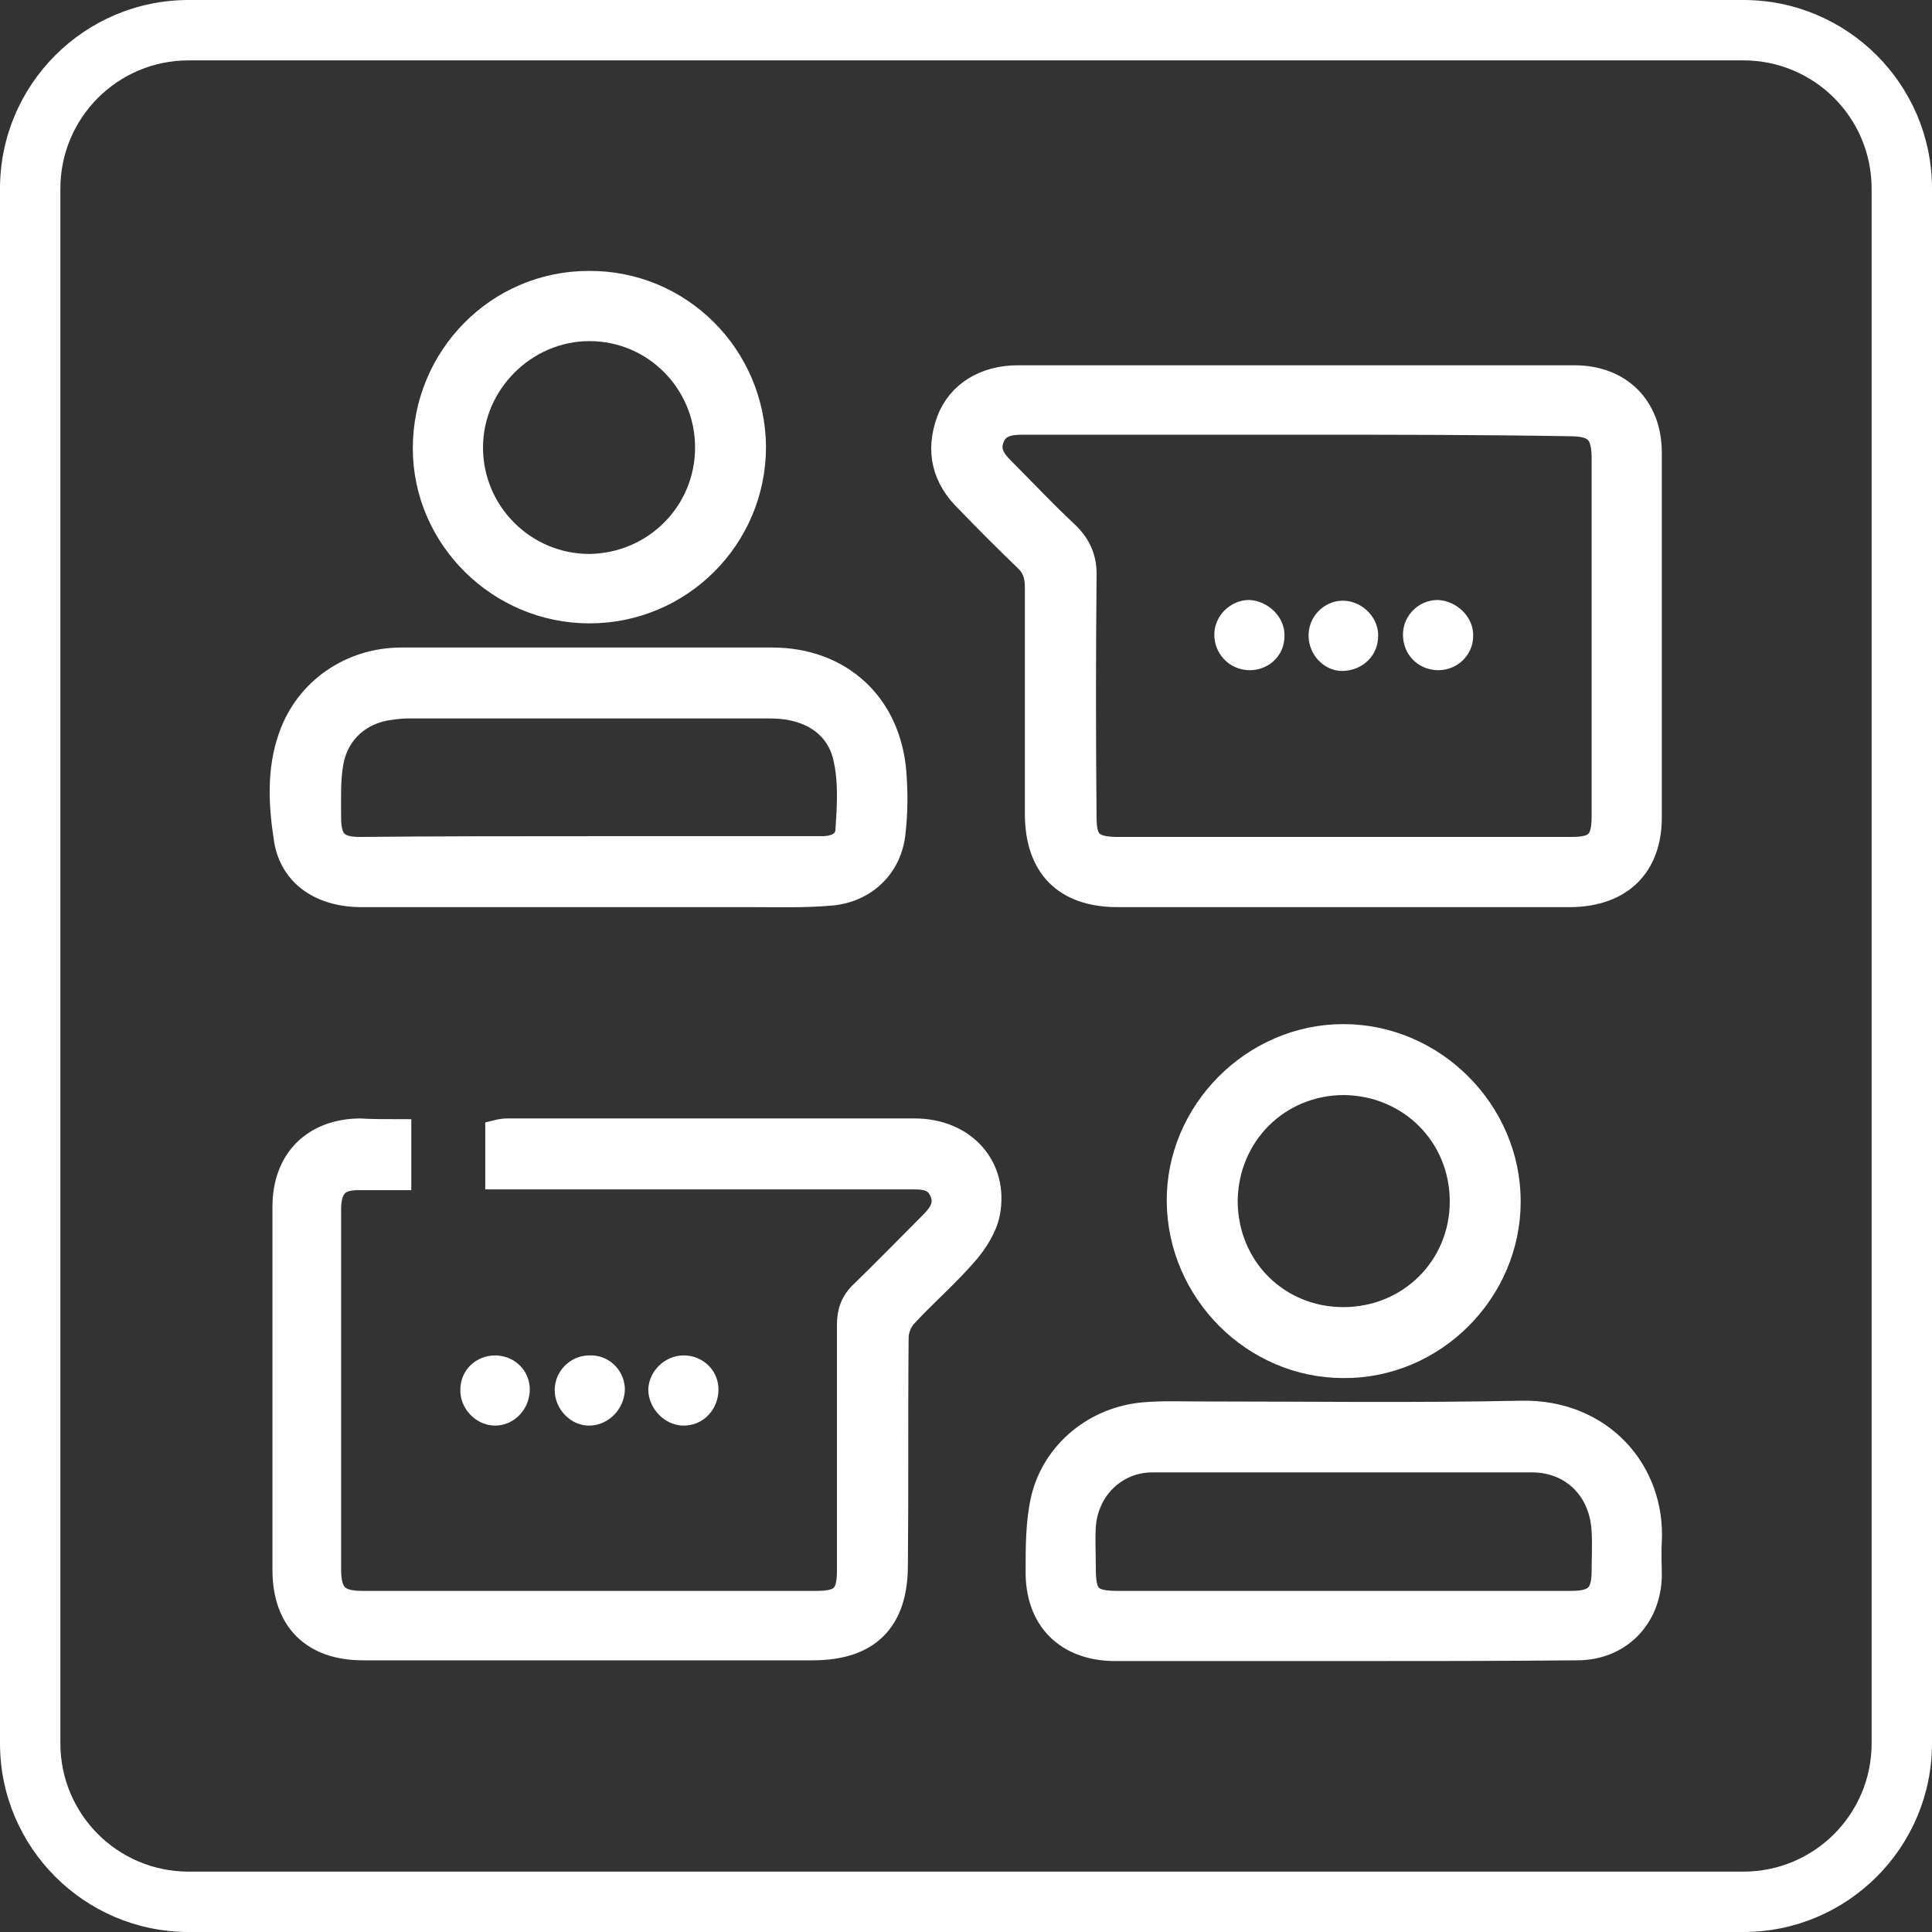 <?xml version="1.0" encoding="UTF-8"?>
<!-- Generator: Adobe Illustrator 27.2.0, SVG Export Plug-In . SVG Version: 6.00 Build 0)  -->
<svg xmlns="http://www.w3.org/2000/svg" xmlns:xlink="http://www.w3.org/1999/xlink" version="1.1" id="Layer_1" x="0px" y="0px" viewBox="0 0 256 256" style="enable-background:new 0 0 256 256;" xml:space="preserve">
<rect x="0" y="0" width="256" height="256" fill="#333333" stroke="none"/>
<style type="text/css">
	.st0{display:none;}
	.st1{display:inline;stroke:#000000;stroke-miterlimit:10;}
	.st2{fill:#FFFFFF;}
	.st3{fill:#FFFFFF;stroke:#FFFFFF;stroke-width:3;stroke-miterlimit:10;}
</style>
<g class="st0">
	<path class="st1" d="M223.2,121.8c-0.9,1.4-2.2,1.9-3.9,1.9c-60.7,0-121.4,0-182.1,0c-0.4,0-0.9,0-1.3,0c-1.6-0.2-2.6-1.4-2.6-2.9   c0-1.5,1.1-2.6,2.8-2.6c3.3-0.1,6.5,0,10.1,0c-0.8-3.5-1.5-6.8-2.2-10.2c-3.5-15.4-7-30.8-10.5-46.2c-0.5-2.3,0.1-4.1,2-5.6   c8.6-6.9,17.2-13.9,25.9-20.8c2.2-1.8,4-1.6,5.7,0.7c3.3,4.1,6.5,8.2,9.7,12.4c0.7,1,1.3,1.2,2.4,0.5c2.7-1.7,5.6-3.2,8.4-4.8   c3-1.7,5.4-0.2,5.5,3.2c0,3,0,5.9,0,9c23.5,0,46.9,0,70.5,0c0-3,0-5.9,0-8.9c0-3.6,2.4-5,5.5-3.3c2.8,1.5,5.6,3.1,8.4,4.8   c1,0.6,1.6,0.5,2.3-0.5c3.2-4.1,6.4-8.2,9.6-12.3c2-2.5,3.6-2.7,6.1-0.7c8.5,6.8,17,13.6,25.4,20.5c0.9,0.8,1.6,1.8,2.4,2.7   c0,1,0,2,0,3c-0.1,0.3-0.3,0.5-0.4,0.8c-3.6,15.8-7.2,31.6-10.7,47.4c-0.6,2.7-1.2,5.3-1.8,8.1c3.3,0,6.2,0.1,9.2,0   c1.7-0.1,2.9,0.5,3.7,1.9C223.2,120.6,223.2,121.2,223.2,121.8z M80.4,118.1c0-0.9,0-1.7,0-2.4c0-11.1,0-22.1,0-33.2   c0-0.7,0-1.5,0.2-2.2c0.3-1.4,1.3-2.3,2.8-2.2c1.5,0.1,2.4,0.9,2.6,2.4c0.1,0.7,0.1,1.5,0.1,2.2c0,11,0,22,0,33c0,0.7,0,1.4,0,2.2   c28.2,0,56.1,0,84,0c0-18.6,0-37.1,0-55.5c-28,0-55.9,0-84,0c0,2.2,0.1,4.3,0,6.4C86,70.8,84.9,72,83.3,72   c-1.6,0.1-2.8-1.2-2.9-3.2c-0.1-1.4,0-2.8,0-4.3c0-6.5,0.5-7.1,6.8-8.1c0-1.8,0-3.6,0-5.5c-0.7,0.3-1.2,0.6-1.6,0.9   c-7.3,4.1-14.6,8.3-22,12.3c-1.4,0.7-1.5,1.6-1.4,3c0.9,8.6,1.7,17.2,2.5,25.8c0.8,8,1.5,16,2.2,24c0.1,0.9,0.5,1.2,1.4,1.2   C72.3,118.1,76.2,118.1,80.4,118.1z M192.9,40.8c-3.1,3.9-6.1,7.8-9.2,11.7c4.5,2.5,8.7,5,13,7.3c2.4,1.3,3.5,3.1,3.2,5.9   c-0.7,7.2-1.3,14.5-2,21.8c-0.4,4.1-0.7,8.1-1.2,12.2c-0.2,1.9-1.6,2.8-3.2,2.6c-1.6-0.2-2.5-1.6-2.4-3.4c1-10.7,2.1-21.4,3.1-32.1   c0.1-1.3-0.2-2-1.4-2.6c-7.4-4.1-14.7-8.3-22.1-12.4c-0.5-0.3-1-0.5-1.6-0.8c0,2,0,3.8,0,5.6c5.8,0.2,6.7,2.7,6.7,7.4   c-0.1,17.2,0,34.5,0,51.7c0,0.8,0,1.6,0,2.3c4.6,0,9,0,13.4,0c0.2-2,0.4-3.9,0.6-5.8c0.1-0.7,0.1-1.5,0.4-2.2   c0.6-1.3,1.7-1.9,3.2-1.6c1.7,0.4,2.2,1.7,2.1,3.2c-0.1,2.1-0.3,4.2-0.5,6.4c3.4,0,6.4,0,9.6,0c1.4-6,2.7-12,4.1-17.9   c2.9-12.7,5.8-25.4,8.6-38.1c0.1-0.6-0.1-1.7-0.5-2.1C208.8,53.6,200.9,47.3,192.9,40.8z M63.5,40.8c-7.8,6.3-15.4,12.4-23.1,18.5   c-1.2,0.9-1.4,1.7-1.1,3.1c2.7,11.8,5.3,23.6,8,35.3c1.5,6.7,3.1,13.4,4.6,20.2c3.2,0,6.3,0,9.6,0c-0.7-7.3-1.3-14.4-2-21.5   c-1-10.3-1.9-20.7-3-31c-0.2-2.5,0.8-4.2,3-5.4c3.9-2.1,7.7-4.4,11.6-6.5c0.5-0.3,1-0.6,1.6-1C69.6,48.6,66.6,44.8,63.5,40.8z"></path>
	<path class="st1" d="M223.2,220.9c-1.8,1.9-3.5,2.3-4.7,0.8c-0.6-0.7-0.8-1.8-0.8-2.7c-0.1-6.9,0-13.7,0-20.6c0-4.3-2-6.3-6.2-6.3   c-6.3,0-12.6,0-18.9,0c-4.2,0-6.1,1.9-6.1,6.1c0,6.7,0,13.5,0,20.2c0,0.8,0.1,1.8-0.4,2.3c-0.6,0.8-1.7,1.7-2.5,1.7   c-0.9-0.1-1.9-1.1-2.5-2c-0.4-0.6-0.2-1.6-0.3-2.3c0-6.6,0-13.1,0-19.7c0-4.5-1.9-6.3-6.3-6.4c-6.2,0-12.5,0-18.7,0   c-4.3,0-6.2,2-6.2,6.3c0,6.7,0,13.5,0,20.2c0,0.8,0.1,1.9-0.3,2.3c-0.7,0.7-1.9,1.5-2.8,1.5c-1.5,0.1-2.3-1.2-2.4-2.6   c-0.1-1.7,0-3.3,0-5c0-5.6,0-11.3,0-16.9c0-3.6-1.9-5.7-5.5-5.8c-6.7-0.1-13.5-0.1-20.2,0c-3.3,0-5,1.7-5.5,5.1   c-0.3,1.9-1.2,2.9-2.8,2.9c-1.8,0-2.5-1.1-2.8-2.8c-0.6-3.6-2.3-5.1-6-5.2c-6.4,0-12.9-0.1-19.3,0c-4,0-5.9,2-5.9,6   c0,6.5,0,13,0,19.5c0,0.5,0,1,0,1.5c-0.1,2.2-1.1,3.5-2.8,3.5c-1.7,0-2.9-1.3-2.9-3.6c0-6.9,0-13.7,0-20.6c0-4.4-1.9-6.3-6.3-6.3   c-6.2,0-12.4,0-18.6,0c-4.5,0-6.4,2-6.4,6.5c0,6.9,0.1,13.7-0.1,20.6c0,1-0.6,2.4-1.4,2.9c-1.8,1.3-4-0.2-4.1-2.7   c0-4.6,0-9.3,0-13.9c0-2.7,0-5.3,0-8c0.1-5.6,3.6-9.8,9.2-10.9c0.4-0.1,0.7-0.2,1-0.3c0.3-1.7,0.4-3.4,0.9-4.9   c1-3.2,3.1-5.5,6.3-6.6c1.4-0.5,1.7-1.2,1.6-2.6c-0.3-3.9,0.8-7.4,4.1-9.8c1.7-1.3,3.9-2,6.2-3.1c-0.1-3.5,1.1-7.2,4.6-9.7   c2.2-1.6,4.6-2.4,7.3-2.2c6.2,0.4,9.9,4.8,10.5,12.4c1.3,0.4,2.6,0.8,3.8,1.4c1.1,0.6,2.1,1.4,2.9,1.9c2.7-1.3,5.2-2.4,7.9-3.7   c0.1-6.9,4.4-11.7,10.7-12c6.5-0.2,10.8,4.4,11.5,12.1c2.5,1.2,4.8,2.4,7.1,3.5c2.4-1.1,4.9-2.3,7.6-3.6c1-8,5.2-12.4,11.8-11.9   c5,0.3,10.7,4.3,10.4,12.1c2.5,1.2,4.9,2.4,7.1,3.5c2.4-1.1,4.8-2.3,7.6-3.6c0-3.3,0.9-6.7,3.9-9.2c2.2-1.9,4.8-2.8,7.7-2.7   c6.3,0.3,10.3,4.9,10.7,12.2c1.9,0.9,3.9,1.5,5.5,2.6c3.4,2.4,4.5,5.9,4.4,9.9c-0.1,1.5,0.3,2.3,1.8,3c4,1.9,6.1,5.3,6.1,9.8   c0,1.2,0.3,1.6,1.6,1.9c3.8,0.8,6.3,3.2,7.7,6.8c0.2,0.6,0.5,1.1,0.7,1.7C223.2,203.9,223.2,212.4,223.2,220.9z M191.2,186   c-0.1-5.3,2.2-9.4,7.7-11.4c0.3-0.1,0.6-0.4,0.7-0.7c1.4-4.2-1.4-8.2-5.9-8.2c-6.4,0-12.9,0-19.3,0c-4.5,0-7.4,4-6,8.3   c0.1,0.3,0.5,0.6,0.9,0.8c4.7,2,7,5.6,7.2,10.7c0,0.4,0.3,1.1,0.7,1.3c2.2,1,4.4,1.9,6.5,2.8C185.9,188.4,188.4,187.2,191.2,186z    M117.5,185.9c-0.2,0.5-0.2,0.4-0.2,0.3c-0.1-5.7,2.3-9.7,7.8-11.7c0.3-0.1,0.6-0.4,0.7-0.7c1.4-4.2-1.5-8.2-6-8.2   c-6.4,0-12.7,0-19.1,0c-4.7,0-7.5,3.7-6.1,8.3c0.1,0.3,0.5,0.7,0.8,0.8c4.7,2,7,5.6,7.1,10.7c0,0.4,0.4,1.1,0.9,1.3   c2.1,1,4.3,1.9,6.4,2.8C112.1,188.4,114.6,187.2,117.5,185.9z M154.2,186c0-5.3,2.3-9.5,7.9-11.5c0.3-0.1,0.6-0.5,0.6-0.8   c0.4-4.1-0.4-8.2-6.4-8.1c-5.9,0.1-11.8,0.2-17.6,0c-4.5-0.2-7.7,1.6-7.2,7.4c0,0.5,0.1,1,0.1,1.4c5.2,2,7.9,5.6,8,11.2   c0,0.4,0.5,1,0.9,1.2c2.1,1,4.2,1.9,6.2,2.8C148.9,188.4,151.4,187.2,154.2,186z M80.4,186c0-5.3,2.3-9.4,7.7-11.4   c0.3-0.1,0.6-0.4,0.7-0.7c1.5-4.2-1.4-8.2-5.8-8.2c-6.5,0-13,0-19.5,0c-4.4,0-7.4,4.3-5.9,8.4c0.1,0.3,0.5,0.5,0.8,0.6   c4.8,2,7.1,5.7,7.3,10.8c0,0.4,0.4,1,0.7,1.2c2.1,1,4.3,1.9,6.4,2.8C75.2,188.4,77.7,187.2,80.4,186z M189.3,160   c0.7-2.4-0.1-4.6-2-6c-1.9-1.3-4.4-1.2-6.2,0.1c-2,1.4-2.6,3.5-1.8,5.8C182.6,160,185.9,160,189.3,160z M152.6,160.1   c0.1-0.7,0.1-1.2,0.1-1.7c-0.1-2.9-2.5-5.3-5.4-5.2c-2.8,0-5.4,2.5-5.4,5.3c0,0.8-0.2,1.7,1.1,1.7   C146.2,160,149.3,160.1,152.6,160.1z M105.4,160.1c2.8,0,5.7-0.1,8.6,0c1.9,0.1,2.1-0.9,1.9-2.3c-0.4-3-3.4-5.2-6.3-4.7   C106.3,153.8,104.6,156.5,105.4,160.1z M68.5,159.9c3.5,0,6.9,0,10.2,0c0.5-2.8-0.3-4.8-2.3-6c-2-1.2-4.4-1.1-6.2,0.4   C68.4,155.7,67.8,157.8,68.5,159.9z M59.8,186.5c0.7-3.5-1.1-6.3-4.1-6.7c-3.3-0.5-6.2,1.6-6.5,4.8c-0.1,0.9-0.3,2,1.2,2   C53.5,186.5,56.6,186.5,59.8,186.5z M170.4,186.4c0.7-2.3,0-4.5-1.9-5.8c-1.9-1.3-4.6-1.3-6.4,0.1c-1.9,1.4-2.5,3.5-1.8,5.7   C163.6,186.4,166.9,186.4,170.4,186.4z M86.4,186.3c0.3,0.1,0.5,0.1,0.6,0.1c2.7,0,5.4-0.1,8.2,0.1c1.8,0.1,2-0.8,1.8-2.1   c-0.4-3.1-3.2-5.2-6.4-4.7C87.6,180.2,85.8,182.9,86.4,186.3z M133.8,186.5c0-0.8,0-1.4,0-1.9c-0.2-2.9-2.6-5-5.6-4.9   c-2.9,0.1-5.3,2.6-5.1,5.4c0,0.5,0.7,1.3,1.1,1.4C127.3,186.5,130.4,186.5,133.8,186.5z M207.4,186.4c0.5-2.7-0.3-4.7-2.3-5.9   c-1.8-1.1-4.4-1-6.1,0.3c-1.8,1.4-2.5,3.4-1.8,5.7C200.6,186.4,204,186.4,207.4,186.4z"></path>
	<path class="st1" d="M223.2,143.4c-0.8,1.4-2.1,1.9-3.7,1.9c-60.8,0-121.7,0-182.5,0c-0.4,0-0.9,0-1.3,0c-1.5-0.3-2.3-1.1-2.4-2.6   c-0.1-1.5,0.8-2.4,2.2-2.8c0.6-0.1,1.2-0.1,1.8-0.1c60.6,0,121.2,0,181.8,0c1.7,0,3.2,0.3,4.1,1.9   C223.2,142.1,223.2,142.8,223.2,143.4z"></path>
	<path class="st1" d="M112.6,214.6c0,1.6,0,3.2,0,4.8c-0.1,1.9-1.3,3.2-2.9,3.2c-1.6-0.1-2.6-1.2-2.7-3.2c0-3.2,0-6.4,0-9.6   c0-2,1-3.1,2.7-3.2c1.6-0.1,2.8,1.2,2.9,3.1c0,0.1,0,0.2,0,0.4C112.6,211.7,112.6,213.1,112.6,214.6z"></path>
</g>
<g>
	<path class="st2" d="M231,8c9.4,0,17,7.6,17,17v206c0,9.4-7.6,17-17,17H25c-9.4,0-17-7.6-17-17V25c0-9.4,7.6-17,17-17H231 M231,0   H25C11.2,0,0,11.2,0,25v206c0,13.8,11.2,25,25,25h206c13.8,0,25-11.2,25-25V25C256,11.2,244.8,0,231,0L231,0z"></path>
</g>
<path class="st0" d="M103.5,222.9c-0.3-0.4-0.5-0.8-0.9-1.1c-5.8-5.8-11.6-11.6-17.4-17.4c-0.3-0.3-0.6-0.6-1.1-1  c-5.5,5.1-11.9,7.3-19.3,6.1c-5.2-0.8-9.6-3.4-13.1-7.4c-6.8-7.7-8-20.6,1-30.3c-3.2-3.2-6.5-6.5-9.8-9.7c-3.2-3.2-6.5-6.4-9.7-9.7  c5.2-5.2,10.4-10.4,15.8-15.6c-5.2-5.5-7.3-11.8-6.5-18.9c0.6-5.2,3-9.6,6.7-13.2c6.6-6.4,19.7-9.8,30.9,0  c8.1-8.1,16.3-16.2,24.5-24.4c-5.1-5.6-7.4-12.3-5.8-20.1c1-5.1,3.7-9.4,7.7-12.7c7.6-6.3,20.2-7.5,29.9,1.4  c2.6-2.6,5.2-5.2,7.8-7.8c2.6-2.6,5.1-5.2,7.8-7.9c6.6,6.6,13.1,13.1,19.6,19.6c5.6-5.1,12-7.3,19.3-6.2c5.1,0.8,9.4,3.2,12.9,7  c7,7.5,8.5,20.8-1,31c0.7,0.4,1.4,0.8,2,1.4c5.5,5.4,10.9,10.9,16.4,16.3c0.5,0.5,1,0.8,1.5,1.2c0,0.1,0,0.2,0,0.4  c-5.2,5.2-10.4,10.5-15.5,15.7c9.1,9.9,7.4,23.2,0.3,30.9c-6.6,7.1-20.4,11-31.7,0.9c-8.2,8.1-16.3,16.2-24.5,24.4  c9.9,11.2,6.5,24.6-0.3,31.3c-3.7,3.6-8.1,5.9-13.2,6.4c-7,0.7-13.1-1.4-18.3-6.3c-5.1,5.1-10.1,10.1-15.1,15.1  c-0.1,0.1-0.1,0.3-0.2,0.5C104,222.9,103.7,222.9,103.5,222.9z M48.5,152.5c7.4,7.4,14.7,14.6,21.8,21.8c-2.4,1.2-4.9,2.3-7.4,3.7  c-4,2.3-6.1,6.6-5.3,11.3c0.8,4.4,3.4,7.4,7.8,8.7c5,1.5,10.1-0.6,12.7-5.1c1.4-2.4,2.5-5,3.9-7.8c7.4,7.4,14.6,14.6,22,22  c6-6,11.9-12,17.9-18c1.3,2.7,2.5,5.3,3.9,7.7c2.3,4.2,7.1,6.3,11.6,5.4c5-1,8.4-4.9,8.9-9.8c0.5-5-1.9-9-7-11.5  c-2-1-4.1-1.9-6.5-3.1c6.6-6.5,12.9-12.7,19.4-19.1c-7.3-7.3-14.6-14.6-21.9-21.9c2.7-1.3,5.3-2.5,7.8-3.9c3.7-2.1,5.5-5.5,5.4-9.7  c-0.1-4.2-2.1-7.5-5.9-9.6c-5.3-2.8-11.8-0.9-14.7,4.4c-1.4,2.5-2.5,5-3.9,7.7c-7.4-7.4-14.6-14.6-22.1-22.2  c-6.4,6.4-12.7,12.6-19,18.9c-1.2-2.4-2.3-5-3.7-7.4c-3.8-6.6-13-7.4-17.9-1.6c-4.5,5.4-3.1,13.2,3,16.7c2.5,1.4,5,2.5,7.8,3.9  C60.8,140.2,54.9,146.1,48.5,152.5z M122.9,78.1c-6.1,6.1-12,12-17.8,17.7c4,4,7.9,7.8,11.7,11.7c9.7-9,23.1-7.3,30.7-0.1  c4,3.8,6.4,8.5,6.9,14c0.7,6.9-1.6,12.9-6,17.6c4,4,7.8,7.9,11.8,11.9c5.8-5.8,11.6-11.7,17.6-17.7c1.3,2.6,2.5,5.3,3.9,7.7  c2.1,3.6,5.5,5.5,9.7,5.4c4.3-0.1,7.5-2.1,9.6-5.9c2.8-5.2,1-11.7-4.2-14.6c-2.5-1.4-5.1-2.6-8-4c6.1-6.1,12-12,18.2-18.1  c-7.3-7.3-14.5-14.5-21.8-21.8c2.6-1.3,5.3-2.5,7.8-3.9c3.7-2.2,5.6-5.7,5.3-10.1c-0.2-4.2-2.3-7.2-6-9.1  c-5.3-2.7-11.6-0.9-14.6,4.3c-1.4,2.4-2.5,5-3.9,7.7c-7.3-7.4-14.5-14.6-21.8-21.9C146,55,140.1,61,134.1,67c-1.4-2.8-2.6-5.4-4-8  c-2.1-3.8-6.6-6-10.8-5.4c-4.7,0.7-7.9,3.3-9.3,7.9c-1.6,5.4,0.8,10.5,6.3,13.3C118.4,75.9,120.6,76.9,122.9,78.1z"></path>
<path class="st0" d="M33,144.3c0-10.9,0-21.8,0-32.6c1.4-3.1,3.7-4.4,7.1-4.1c2.1,0.2,4.3,0,6.5,0c2-7.7,4.9-14.8,8.7-21.6  c0.2-0.4-0.1-1.3-0.4-1.7c-1.5-1.6-3.1-3.1-4.6-4.6c-2.5-2.6-2.5-5.7,0-8.2c6.9-6.9,13.8-13.8,20.7-20.7c2.4-2.4,5.6-2.4,8.1,0  c1.5,1.4,3,2.9,4.4,4.5c0.8,0.9,1.4,1,2.5,0.4c2.8-1.5,5.5-3,8.4-4.2c4.1-1.7,8.3-3,12.6-4.6c0-2.4,0-5,0-7.6c0-3.4,2.3-5.7,5.7-5.7  c9.8,0,19.7,0,29.5,0c3.3,0,5.6,2.4,5.6,5.6c0,1.8,0,3.6,0,5.5c5.1,0,10.1,0,15,0c1.2,0,1.7-0.4,2.1-1.5c3.4-7.3,11-11,18.9-9.3  c8.1,1.8,13.7,9.6,12.9,18.1c-0.8,8.2-8,14.9-16.2,14.9c-7.3,0-12.4-3.4-15.7-9.9c-0.3-0.5-0.9-1.2-1.3-1.2  c-5.2-0.1-10.4-0.1-15.6-0.1c0,13.7,0,27.2,0,40.8c0.8,0,1.4,0,2.1,0c7.5,0,15,0,22.4,0c3.1,0,6.5,0.7,9.2-0.3  c2.8-1,4.9-3.8,7.4-5.8c0.9-0.7,1.2-1.4,0.9-2.6c-3-11.6,6.9-22.8,18.5-20.8c7,1.2,11.8,5.3,13.7,12.2c1.8,6.8-0.1,12.7-5.4,17.2  c-5.4,4.5-11.6,5.1-18,2.1c-1-0.5-1.5-0.3-2.2,0.3c-2.7,2.3-5.5,4.6-8.2,6.9c-1.6,1.4-3.3,1.9-5.4,1.9c-10.9-0.1-21.9,0-32.8,0  c-0.7,0-1.3,0-2,0c0,5,0,9.9,0,14.9c0.7,0,1.3,0,1.9,0c12.8,0,25.6,0,38.4,0c1.4,0,2.1-0.3,2.8-1.7c3-6.6,10.2-10.4,17.2-9.4  c7.8,1.1,14,7.6,14.5,15.1c0.5,8.4-4.6,15.6-12.5,17.7c-7.8,2-15.9-1.8-19.3-9.1c-0.6-1.3-1.2-1.5-2.5-1.5c-12.9,0-25.8,0-38.8,0  c-0.6,0-1.2,0.1-1.8,0.1c0,5,0,9.8,0,14.8c0.8,0,1.5,0,2.2,0c10.9,0,21.9,0,32.8,0c2,0,3.7,0.6,5.2,1.9c2.5,2.2,5.2,4.2,7.7,6.4  c1.2,1.1,2,1.2,3.5,0.5c5.9-2.6,11.6-1.9,16.8,1.9c5.1,3.8,7.3,9.2,6.5,15.5c-1.2,9.6-10.4,16.1-19.7,14.2  c-9.7-1.9-15.5-11.2-13-20.8c0.3-1.1,0.1-1.7-0.8-2.3c-2.1-1.7-4.1-3.5-6.3-5.2c-0.8-0.6-1.8-1-2.8-1c-10.1-0.1-20.3,0-30.4,0  c-0.6,0-1.2,0.1-1.7,0.1c0,13.7,0,27.2,0,40.7c4.8,0,9.4-0.1,14.1,0c1.6,0,2.4-0.3,3.2-1.9c3.5-7.3,11.8-10.9,19.5-8.6  c7.9,2.3,13,9.9,12.1,18c-0.8,7.4-6.5,13.3-14.2,14.6c-7,1.2-14.4-2.7-17.5-9.4c-0.6-1.3-1.2-1.7-2.6-1.6c-3.7,0.1-7.4,0-11.1,0  c-1.1,0-2.3,0-3.5,0c0,2,0,3.6,0,5.3c0,3.5-2.3,5.8-5.8,5.8c-9.8,0-19.5,0-29.3,0c-3.4,0-5.7-2.3-5.7-5.7c0-2.6,0-5.2,0-7.7  c-0.2-0.1-0.3-0.2-0.4-0.3c-7.4-2-14.5-4.8-21.2-8.6c-0.4-0.2-1.3,0-1.7,0.3c-1.6,1.5-3.1,3.1-4.8,4.7c-2.5,2.4-5.6,2.4-8.1,0  c-0.8-0.7-1.5-1.5-2.2-2.2c-6-6-12-12-18-18c-3.2-3.2-3.1-6.1,0-9.3c0.7-0.7,1.3-1.3,2-2c2.9-2.9,2.7-2.8,1-6.6  c-2.8-6.1-5.2-12.3-8-18.8c-1.6,0-3.7-0.1-5.9,0C36.7,148.7,34.4,147.4,33,144.3z M118.3,211.3c6.3,0,12.4,0,18.4,0  c0-11.4,0-22.7,0-34c-29.6,5.6-57.2-16.5-59.1-45.8c-0.9-13.6,3-25.8,12-36.1c12.5-14.2,28.5-19.5,47.1-16.8c0-11.4,0-22.7,0-33.9  c-6.2,0-12.3,0-18.4,0c0,2.2,0,4.2,0,6.2c0,3.6-1.5,5.5-5,6.2c-9.2,2-17.8,5.4-25.7,10.6c-3.1,2-5.5,1.7-8.1-0.9  c-1.4-1.4-2.8-2.9-4.1-4.2c-4.5,4.5-8.8,8.8-13.4,13.3c1.4,1.2,2.9,2.5,4.3,3.9c2.7,2.7,3,5.1,0.9,8.3c-5.2,7.9-8.7,16.5-10.6,25.7  c-0.7,3.4-2.7,4.9-6.1,4.9c-2.1,0-4.3,0-6.4,0c0,6.3,0,12.4,0,18.4c0.2,0.1,0.3,0.2,0.4,0.2c2,0,4.1,0,6.1,0c3.2,0,5.3,1.6,5.9,4.8  c1.9,9.4,5.5,18.1,10.8,26.2c1.8,2.8,1.5,5.3-0.9,7.7c-1.5,1.5-3.1,2.9-4.4,4.1c4.5,4.6,8.8,8.9,13.3,13.5c0.6-0.7,1.3-1.5,2-2.3  c0.8-0.8,1.6-1.6,2.4-2.4c2.2-2.1,4.7-2.5,7.2-0.8c8.2,5.4,17.1,9.1,26.7,11c2.9,0.6,4.5,2.8,4.5,5.8  C118.3,206.9,118.3,209,118.3,211.3z M136.8,165.7c0-25.2,0-50.4,0-75.5c-15.6-3.9-31.9,2.3-41.1,15.6c-9.3,13.3-9.3,30.9-0.1,44.2  C104.8,163.4,121.1,169.6,136.8,165.7z M185.8,50.1c0-2.9-2.6-5.6-5.5-5.6c-2.9,0-5.6,2.6-5.6,5.5c0,2.9,2.6,5.6,5.5,5.6  C183.1,55.7,185.8,53.1,185.8,50.1z M211.8,83.5c0-2.9-2.6-5.6-5.5-5.6c-2.9,0-5.6,2.6-5.6,5.5c0,2.9,2.6,5.6,5.5,5.6  C209.2,89,211.8,86.4,211.8,83.5z M211.8,128c0-2.9-2.6-5.6-5.5-5.6c-2.9,0-5.6,2.6-5.6,5.5c0,2.9,2.6,5.6,5.5,5.6  C209.2,133.5,211.8,130.9,211.8,128z M211.8,172.4c0-2.9-2.7-5.5-5.6-5.5c-2.9,0-5.5,2.7-5.5,5.6c0,2.9,2.7,5.5,5.6,5.5  C209.2,178,211.8,175.4,211.8,172.4z M180.3,200.3c-2.9,0-5.6,2.6-5.6,5.5c0,2.9,2.6,5.6,5.5,5.6c2.9,0,5.6-2.6,5.6-5.5  C185.8,202.9,183.2,200.3,180.3,200.3z"></path>
<g>
	<path class="st3" d="M172,49.9c12.2,0,24.4,0,36.6,0c6.1,0,10.1,4,10.1,10.1c0,16.1,0,32.2,0,48.3c0,6.5-3.9,10.3-10.5,10.4   c-13.1,0-26.2,0-39.4,0c-6.9,0-13.8,0-20.7,0c-7,0-10.8-3.8-10.8-10.9c0-10,0-20,0-30c0-1.6-0.4-2.7-1.5-3.7   c-2.6-2.5-5.2-5.1-7.7-7.7c-3.1-3-4-6.6-2.5-10.7c1.4-3.7,4.9-5.8,9.3-5.8C147.3,49.9,159.6,49.9,172,49.9z M171.9,56.1   c-12.1,0-24.3,0-36.4,0c-1.6,0-3.2,0.2-3.9,1.9c-0.7,1.7,0.1,2.9,1.3,4.1c2.8,2.8,5.5,5.7,8.4,8.4c1.8,1.7,2.6,3.5,2.5,6   c-0.1,10.6-0.1,21.2,0,31.8c0,3.2,0.9,4,4,4.1c20.1,0,40.3,0,60.4,0c3.3,0,4.2-0.9,4.2-4.3c0-15.8,0-31.6,0-47.3   c0-3.5-1-4.5-4.5-4.5C195.9,56.1,183.9,56.1,171.9,56.1z"></path>
	<path class="st3" d="M53,149.8c0,2.2,0,4.2,0,6.4c-1.9,0-3.7,0-5.5,0c-2.7,0-3.7,1.1-3.8,3.8c0,3.5,0,7,0,10.5c0,12.5,0,25,0,37.4   c0,3.3,1,4.4,4.3,4.4c20.1,0,40.2,0,60.2,0c3.3,0,4.2-0.9,4.2-4.2c0-10.9,0-21.7,0-32.6c0-1.7,0.5-3.1,1.8-4.3   c3.1-3,6.1-6.1,9.1-9.1c1.2-1.2,2.1-2.4,1.4-4.1c-0.7-1.8-2.2-1.9-3.8-1.9c-17.5,0-35.1,0-52.6,0c-0.8,0-1.5,0-2.5,0   c0-2.1,0-4.1,0-6.2c0.4-0.1,0.9-0.2,1.4-0.2c18,0,36,0,54,0c6.6,0,11,4.9,9.8,11.1c-0.4,1.9-1.6,3.8-2.9,5.3   c-2.5,2.9-5.4,5.4-8,8.2c-0.7,0.7-1.2,1.9-1.2,2.9c-0.1,10.1,0,20.1-0.1,30.2c0,7.4-3.7,11.1-11.1,11.1c-19.9,0-39.8,0-59.6,0   c-6.7,0-10.5-3.8-10.5-10.5c0-16,0-32.1,0-48.1c0-6.2,3.9-10.1,10-10.2C49.3,149.8,51.1,149.8,53,149.8z"></path>
	<path class="st3" d="M78.1,118.7c-10.1,0-20.1,0-30.2,0c-5.3,0-9.3-2.6-10.1-7.4c-0.7-4.5-1-9.2,0.6-13.7   c2.2-6.3,8.1-10.3,14.8-10.3c16.4,0,32.7,0,49.1,0c9.1,0,15.6,6,16.3,15.1c0.2,2.6,0.2,5.2-0.1,7.8c-0.4,4.6-3.8,7.9-8.4,8.3   c-3.4,0.3-6.9,0.2-10.3,0.2C92.6,118.7,85.4,118.7,78.1,118.7z M78,112.3c3.2,0,6.5,0,9.7,0c7.1,0,14.2,0,21.2,0   c1.7,0,3.2-0.6,3.3-2.3c0.2-3,0.4-6.2-0.2-9.1c-0.8-4.6-4.6-7.2-9.9-7.2c-16,0-32.1,0-48.1,0c-0.8,0-1.6,0.1-2.3,0.2   c-4,0.5-7,3.2-7.7,7.2c-0.4,2.3-0.3,4.8-0.3,7.2c0,3.1,1,4.1,4,4.1C57.8,112.3,67.9,112.3,78,112.3z"></path>
	<path class="st3" d="M178,218.6c-10.1,0-20.1,0-30.2,0c-6.5,0-10.5-4-10.4-10.5c0-3.2,0-6.4,0.7-9.5c1.5-6.3,7.1-10.8,13.6-11.3   c2.4-0.2,4.8-0.1,7.2-0.1c14.2,0,28.5,0.2,42.7-0.1c10.6-0.2,17.6,7.8,17.1,17.2c-0.1,1.5,0,3,0,4.5c-0.1,5.6-4.1,9.7-9.7,9.7   C198.6,218.6,188.3,218.6,178,218.6z M178,212.3c10.1,0,20.1,0,30.2,0c3.2,0,4.2-1,4.2-4.2c0-1.7,0.1-3.4,0-5.1   c-0.2-5.5-4-9.3-9.2-9.4c-16.8,0-33.6,0-50.5,0c-4.9,0-8.7,3.8-9,8.7c-0.1,1.8,0,3.6,0,5.5c0,3.7,0.8,4.5,4.4,4.5   C158.1,212.3,168.1,212.3,178,212.3z"></path>
	<path class="st3" d="M200,159.2c0,12-10,22-22,21.9c-11.9,0-21.8-9.9-21.9-21.9c-0.1-11.9,9.9-22,21.9-22   C190,137.2,200,147.2,200,159.2z M178,174.7c8.7,0,15.6-6.8,15.6-15.5c0-8.7-6.8-15.5-15.5-15.6c-8.7,0-15.5,6.8-15.6,15.5   C162.5,167.9,169.3,174.7,178,174.7z"></path>
	<path class="st3" d="M100,59.2c0,12.1-9.8,21.9-21.9,21.9c-12,0-21.9-9.8-21.9-21.7c0-12.1,9.7-22,21.8-22   C90.1,37.3,99.9,47.1,100,59.2z M93.6,59.3c0-8.6-6.9-15.6-15.5-15.6c-8.5,0-15.6,7.1-15.6,15.6c0,8.6,7,15.6,15.6,15.6   C86.7,74.8,93.6,67.9,93.6,59.3z"></path>
	<path class="st3" d="M90.6,181.1c1.7,0,3.1,1.3,3.1,3c0,1.8-1.3,3.3-3.1,3.3c-1.7,0-3.2-1.6-3.2-3.3   C87.5,182.5,88.9,181.1,90.6,181.1z"></path>
	<path class="st3" d="M65.6,181.1c1.7,0,3.1,1.3,3.1,3c0,1.8-1.4,3.3-3.1,3.3c-1.7,0-3.2-1.6-3.1-3.3   C62.5,182.4,63.9,181.1,65.6,181.1z"></path>
	<path class="st3" d="M78.2,187.4c-1.7,0.1-3.2-1.5-3.2-3.2c0-1.7,1.4-3.1,3.1-3.1c1.7-0.1,3.1,1.2,3.2,2.9   C81.3,185.8,79.9,187.3,78.2,187.4z"></path>
	<path class="st3" d="M168.7,84.3c0,1.8-1.5,3.1-3.3,3c-1.7-0.1-3-1.5-3-3.2c0-1.7,1.5-3.1,3.1-3.1   C167.2,81.1,168.8,82.6,168.7,84.3z"></path>
	<path class="st3" d="M174.9,84c0.1-1.7,1.6-3,3.2-2.9c1.7,0.1,3.2,1.7,3,3.4c-0.1,1.8-1.7,3-3.5,2.9C176,87.2,174.8,85.7,174.9,84z   "></path>
	<path class="st3" d="M193.7,84.3c0,1.7-1.5,3.1-3.3,3c-1.7-0.1-3-1.4-3-3.2c0-1.7,1.4-3.1,3.1-3.1   C192.2,81.1,193.8,82.6,193.7,84.3z"></path>
</g>
</svg>
